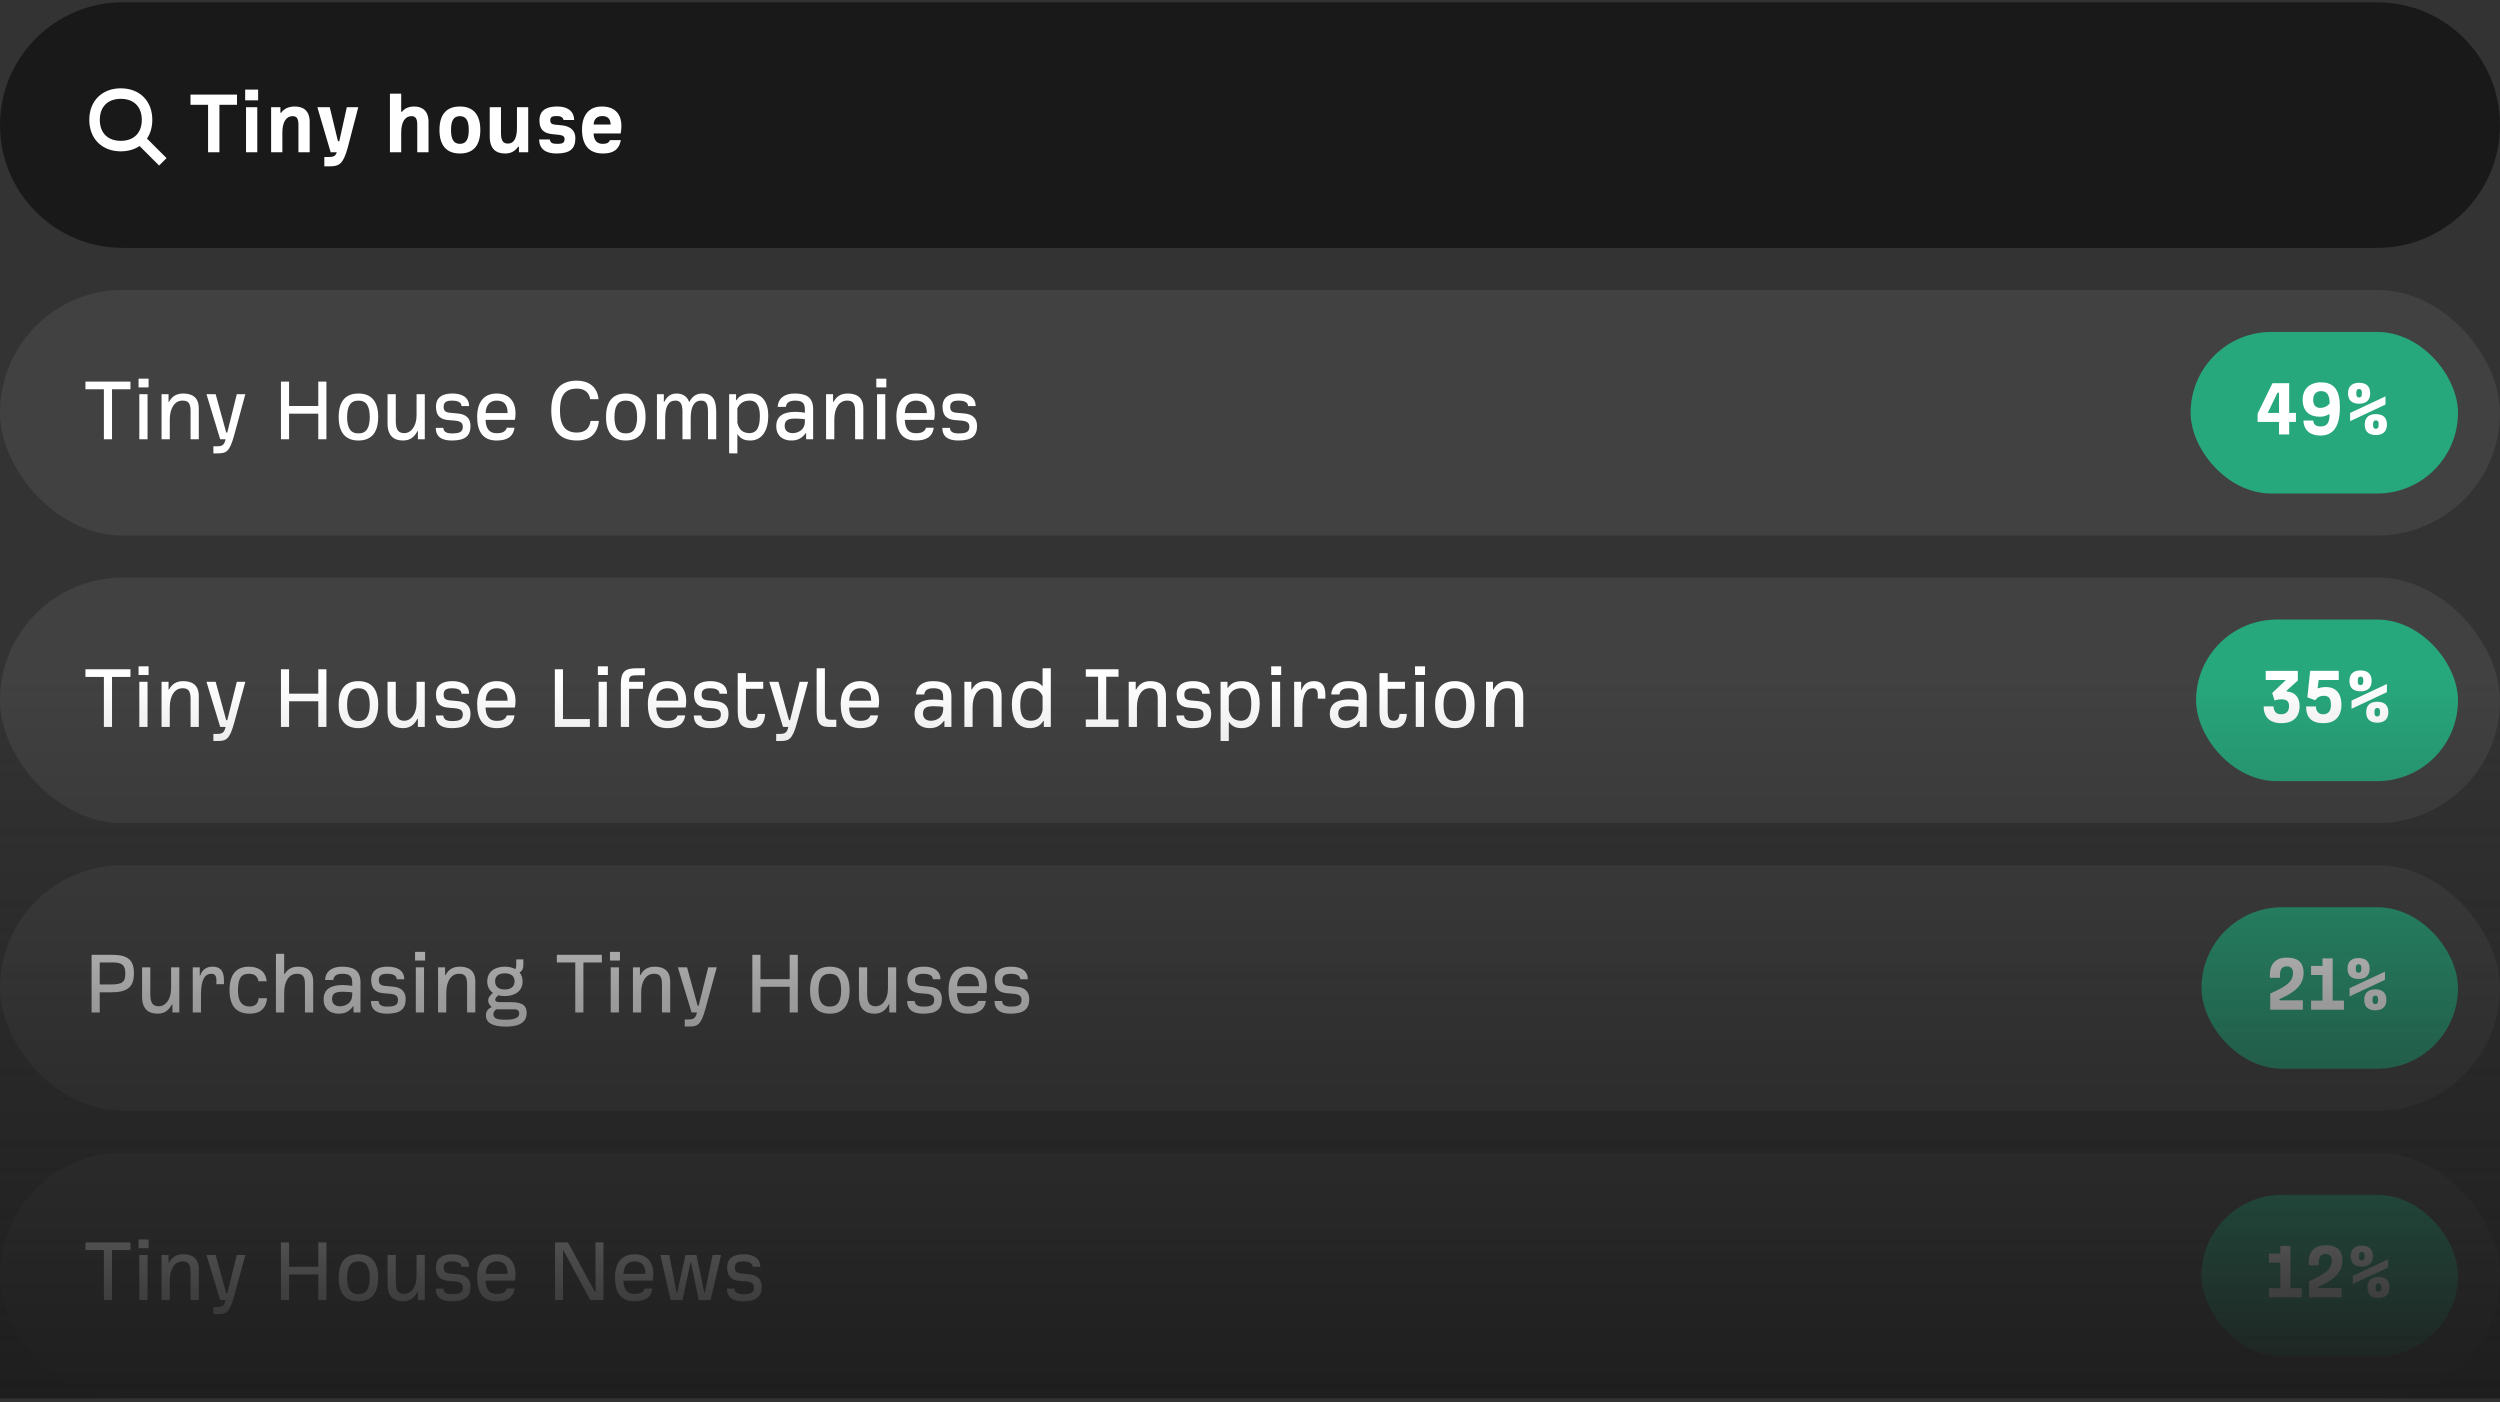<svg fill="none" height="258" viewBox="0 0 460 258" width="460" xmlns="http://www.w3.org/2000/svg" xmlns:xlink="http://www.w3.org/1999/xlink"><rect x="0" y="0" width="460" height="258" fill="#333333" stroke="none"/><linearGradient id="a" gradientUnits="userSpaceOnUse" x1="690" x2="690" y1="257.58" y2="389.975"><stop offset="0" stop-color="#1e1e1e"/><stop offset="1" stop-color="#1e1e1e" stop-opacity="0"/></linearGradient><clipPath id="b"><path d="m0 .42h460v256.891h-460z"/></clipPath><g clip-path="url(#b)"><path d="m0 23.017c0-12.48 10.117-22.597 22.597-22.597h414.806c12.48 0 22.597 10.117 22.597 22.597s-10.117 22.597-22.597 22.597h-414.806c-12.48 0-22.597-10.117-22.597-22.597z" fill="#000" fill-opacity=".5"/><g fill="#fff"><path clip-rule="evenodd" d="m22.227 16.252c-1.68 0-3.149.547-4.2 1.598-1.052 1.052-1.598 2.521-1.598 4.2 0 1.68.547 3.149 1.598 4.2 1.051 1.051 2.52 1.598 4.2 1.598 1.312 0 2.495-.334 3.451-.98l3.596 3.596 1.367-1.367-3.596-3.597c.647-.956.98-2.139.98-3.451 0-1.68-.547-3.149-1.598-4.2-1.051-1.051-2.52-1.598-4.2-1.598zm-3.865 5.798c0-1.256.401-2.203 1.032-2.833s1.578-1.032 2.833-1.032c1.256 0 2.203.401 2.833 1.032s1.032 1.578 1.032 2.833c0 1.256-.402 2.203-1.032 2.833s-1.578 1.032-2.833 1.032c-1.256 0-2.203-.402-2.833-1.032s-1.032-1.578-1.032-2.833z" fill-rule="evenodd"/><path d="m38.286 28.017v-8.732h-3.235v-1.879h8.558v1.879h-3.236v8.732zm6.827-9.55v-1.983h2.383v1.983zm.157 9.55v-8.297h2.07v8.297zm4.617 0v-8.297h1.705v1.026h.139c.574-.783 1.426-1.148 2.505-1.148 1.392 0 2.748.609 2.748 2.835v5.584h-2.07v-5.114c0-1.252-.452-1.531-1.079-1.531-1.113 0-1.879.992-1.879 3.027v3.618zm9.792 2.592v-1.722h.87c.678 0 1.235-.122 1.409-.87h-1.113l-2.453-8.297h2.279l1.513 6.262h.243l1.392-6.262h2.105l-1.931 7.41c-.835 3.062-1.6 3.479-3.322 3.479zm12.071-2.592v-10.785h2.07v3.34h.139c.574-.713 1.357-.974 2.261-.974 1.374 0 2.627.696 2.627 2.835v5.584h-2.07v-5.114c0-1.252-.452-1.531-1.078-1.531-1.113 0-1.879.992-1.879 3.027v3.618zm12.871.226c-2.453 0-3.757-1.479-3.757-4.314 0-2.87 1.287-4.331 3.757-4.331 2.453 0 3.757 1.479 3.757 4.314 0 2.87-1.287 4.331-3.757 4.331zm0-1.774c1.2 0 1.635-.922 1.635-2.575 0-1.618-.452-2.522-1.635-2.522-1.2 0-1.635.904-1.635 2.557 0 1.618.452 2.54 1.635 2.54zm8.309 1.774c-1.566 0-2.818-.748-2.818-3.131v-5.392h2.07v4.801c0 1.653.626 1.896 1.287 1.896 1.061 0 1.653-.957 1.653-2.853v-3.844h2.07v8.297h-1.705v-1.026h-.139c-.609.852-1.339 1.252-2.418 1.252zm9.461 0c-1.704 0-3.148-.609-3.183-2.575h1.966c.052.661.591.8 1.304.8.714 0 1.409-.017 1.409-.852 0-.539-.313-.731-1.148-.818l-1.026-.104c-1.426-.139-2.453-.644-2.453-2.557 0-1.165.504-2.54 3.305-2.54 1.566 0 3.044.626 3.079 2.487h-1.948c-.122-.574-.644-.731-1.235-.731-.713 0-1.218.104-1.218.783 0 .452.192.731.87.8l1.253.122c1.739.174 2.504 1.079 2.504 2.366 0 2-1.043 2.818-3.479 2.818zm8.546 0c-2.679 0-3.845-1.705-3.845-4.436 0-2.522 1.2-4.21 3.653-4.21 2.766 0 3.601 1.809 3.601 3.583 0 .487-.07.957-.139 1.374h-4.993c.053 1.305.661 1.913 1.688 1.913.539 0 1.096-.07 1.322-.678h2.018c-.366 1.861-1.531 2.453-3.305 2.453zm-1.705-5.323h3.131c-.035-1.252-.765-1.565-1.531-1.565-.939 0-1.583.539-1.6 1.565z"/><rect fill-opacity=".07" height="45.193" rx="22.597" width="460" y="53.344"/><path d="m19.115 80.828v-9.202h-3.392v-1.409h8.28v1.409h-3.392v9.202zm6.381-9.55v-1.6h1.844v1.6zm.139 9.55v-8.297h1.513v8.297zm4.091 0v-8.297h1.287v1.426h.087c.539-1.009 1.339-1.548 2.609-1.548 1.444 0 2.87.539 2.87 2.748v5.671h-1.513v-5.236c0-1.67-.678-1.879-1.496-1.879-1.374 0-2.331 1.305-2.331 3.479v3.635zm9.537 2.592v-1.305h.678c.835 0 1.322-.139 1.565-1.287h-.992l-2.522-8.297h1.687l1.948 7.062h.191l1.757-7.062h1.566l-2.053 7.55c-.852 3.131-1.496 3.34-3.114 3.34zm12.431-2.592v-10.611h1.496v4.488h5.375v-4.488h1.496v10.611h-1.496v-4.714h-5.375v4.714zm14.257.226c-2.383 0-3.635-1.461-3.635-4.314 0-2.87 1.235-4.331 3.635-4.331s3.636 1.461 3.636 4.331c0 2.853-1.252 4.314-3.636 4.314zm0-1.305c1.496 0 2.07-1.044 2.087-2.992-.017-1.983-.574-3.044-2.087-3.044-1.513 0-2.07 1.061-2.087 3.044.017 1.948.592 2.992 2.087 2.992zm8.193 1.305c-1.653 0-2.835-.852-2.835-3.131v-5.393h1.513v4.888c0 1.74.504 2.279 1.618 2.279 1.078 0 2.209-1.131 2.209-3.288v-3.879h1.513v8.297h-1.27v-1.496h-.087c-.539 1.026-1.27 1.722-2.662 1.722zm8.962 0c-1.67 0-2.922-.574-2.922-2.331h1.392c.035.765.626 1.026 1.6 1.026 1.339 0 1.983-.243 1.983-1.218 0-.783-.487-1.061-1.583-1.148l-1.061-.087c-1.305-.104-2.296-.626-2.296-2.47 0-1.009.383-2.418 3.062-2.418 1.496 0 3.027.557 3.027 2.313h-1.392c0-.783-.887-1.009-1.705-1.009-.748 0-1.583.104-1.583 1.113 0 .661.191 1.044 1.218 1.131l1.357.122c1.6.139 2.366.939 2.366 2.279 0 1.983-1.131 2.696-3.462 2.696zm8.273 0c-2.557 0-3.583-1.687-3.583-4.384 0-2.592 1.183-4.262 3.583-4.262 2.487 0 3.479 1.653 3.479 3.67 0 .417-.052.905-.122 1.183h-5.393c.052 1.583.678 2.453 2.035 2.453.748 0 1.6-.122 1.879-1.009h1.409c-.243 1.809-1.566 2.348-3.288 2.348zm-2.018-5.045h4.036c0-1.6-.678-2.296-2.018-2.296-1.183 0-1.966.748-2.018 2.296zm16.821 5.045c-3.288 0-4.749-1.913-4.749-5.566 0-3.549 1.618-5.445 4.662-5.445 2.348 0 3.827 1.218 4.036 3.409h-1.531c-.226-1.392-1.218-1.948-2.453-1.948-2.627 0-3.114 1.879-3.114 4.053 0 2.714.975 4.036 3.132 4.036 1.443 0 2.313-.731 2.504-2.14h1.531c-.278 2.401-1.687 3.601-4.018 3.601zm8.963 0c-2.383 0-3.635-1.461-3.635-4.314 0-2.87 1.235-4.331 3.635-4.331 2.401 0 3.636 1.461 3.636 4.331 0 2.853-1.253 4.314-3.636 4.314zm0-1.305c1.496 0 2.07-1.044 2.088-2.992-.018-1.983-.574-3.044-2.088-3.044-1.513 0-2.07 1.061-2.087 3.044.017 1.948.591 2.992 2.087 2.992zm5.733 1.079v-8.297h1.27v1.409h.087c.418-.852 1.061-1.531 2.244-1.531.974 0 1.931.417 2.314 1.531h.069c.435-.87 1.148-1.531 2.349-1.531 2.052 0 2.539 1.322 2.574 3.322v5.097h-1.513v-5.097c0-1.583-.453-2.018-1.288-2.018-1.217 0-1.896 1.079-1.896 3.236v3.879h-1.513v-5.097c0-1.583-.487-2.018-1.322-2.018-1.252 0-1.861 1.079-1.861 3.236v3.879zm13.284 2.592v-10.889h1.27v1.096h.087c.644-.992 1.601-1.218 2.609-1.218 2.227 0 3.236 1.722 3.236 4.088 0 2.644-1.113 4.558-3.305 4.558-.766 0-1.653-.104-2.383-1.183v3.549zm3.706-3.723c1.513-.017 1.948-1.252 1.948-3.166 0-1.461-.383-2.818-1.862-2.818-.887 0-1.791.313-2.278 1.444v2.627c.33 1.479 1.183 1.879 2.192 1.913zm7.712 1.357c-1.478 0-2.748-.818-2.748-2.644 0-1.896 1.391-2.627 3.496-2.627.592 0 1.357.07 1.775.157v-.435c0-1.235-.314-1.792-1.827-1.792-.678 0-1.548.157-1.67 1.148h-1.513c.069-1.461 1.13-2.453 3.096-2.453 1.948 0 3.427.539 3.427 2.853v5.566h-1.287v-1.113h-.087c-.8 1.078-1.635 1.339-2.662 1.339zm.261-1.357c.679 0 2.279-.331 2.262-2.227v-.331c-.279-.035-.905-.122-1.688-.122-1.13 0-2.035.139-2.035 1.339 0 .974.696 1.339 1.461 1.339zm6.158 1.131v-8.297h1.287v1.426h.087c.539-1.009 1.34-1.548 2.609-1.548 1.444 0 2.871.539 2.871 2.748v5.671h-1.514v-5.236c0-1.67-.678-1.879-1.496-1.879-1.374 0-2.331 1.305-2.331 3.479v3.635zm9.241-9.55v-1.6h1.844v1.6zm.139 9.55v-8.297h1.514v8.297zm7.139.226c-2.557 0-3.583-1.687-3.583-4.384 0-2.592 1.183-4.262 3.583-4.262 2.488 0 3.479 1.653 3.479 3.67 0 .417-.052.905-.122 1.183h-5.392c.052 1.583.678 2.453 2.035 2.453.748 0 1.6-.122 1.879-1.009h1.409c-.244 1.809-1.566 2.348-3.288 2.348zm-2.018-5.045h4.036c0-1.6-.678-2.296-2.018-2.296-1.183 0-1.966.748-2.018 2.296zm9.815 5.045c-1.67 0-2.923-.574-2.923-2.331h1.392c.035.765.626 1.026 1.6 1.026 1.34 0 1.983-.243 1.983-1.218 0-.783-.487-1.061-1.583-1.148l-1.061-.087c-1.304-.104-2.296-.626-2.296-2.47 0-1.009.383-2.418 3.062-2.418 1.496 0 3.026.557 3.026 2.313h-1.391c0-.783-.887-1.009-1.705-1.009-.748 0-1.583.104-1.583 1.113 0 .661.191 1.044 1.218 1.131l1.357.122c1.6.139 2.365.939 2.365 2.279 0 1.983-1.13 2.696-3.461 2.696z"/></g><rect fill="#27a77c" height="29.731" rx="14.866" width="49.193" x="403.076" y="61.076"/><path d="m419.341 79.941v-2.304h-3.942v-1.531l2.736-5.597h3.077v5.474h1.237v1.655h-1.237v2.304zm-2.087-3.958h2.087v-3.726h-.278zm9.699 4.159c-1.763 0-3.031-.835-3.124-2.768h1.809c.047.943.789 1.098 1.361 1.098 1.283 0 1.608-.82 1.655-2.18l-.155-.062c-.541.34-1.051.448-1.655.448-1.731 0-3.154-.835-3.154-3.17 0-1.948 1.314-3.154 3.386-3.154 2.629 0 3.464 1.732 3.464 4.561 0 3.788-1.361 5.226-3.587 5.226zm-.047-5.087c.696 0 1.346-.294 1.748-.82 0-1.345-.372-2.273-1.547-2.273-.974 0-1.484.634-1.484 1.562 0 1.005.464 1.531 1.283 1.531zm7.171-.773c-1.082 0-2.041-.433-2.041-1.902 0-1.484.959-1.948 2.041-1.948s2.041.448 2.041 1.917c0 1.484-.959 1.933-2.041 1.933zm0-1.144c.294 0 .51-.17.51-.649v-.278c0-.495-.216-.634-.51-.634s-.51.17-.51.649v.278c0 .495.216.634.51.634zm-1.654 4.36v-1.515l6.509-3.046v1.5zm4.731 2.551c-1.082 0-2.041-.448-2.041-1.917 0-1.484.959-1.933 2.041-1.933s2.041.433 2.041 1.902c0 1.484-.959 1.948-2.041 1.948zm0-1.144c.294 0 .51-.17.51-.649v-.278c0-.495-.216-.634-.51-.634s-.51.17-.51.649v.278c0 .495.216.634.51.634z" fill="#fff"/><rect fill="#fff" fill-opacity=".07" height="45.193" rx="22.597" width="460" y="106.269"/><path d="m19.115 133.752v-9.202h-3.392v-1.409h8.28v1.409h-3.392v9.202zm6.381-9.55v-1.6h1.844v1.6zm.139 9.55v-8.297h1.513v8.297zm4.091 0v-8.297h1.287v1.426h.087c.539-1.009 1.339-1.548 2.609-1.548 1.444 0 2.87.539 2.87 2.748v5.671h-1.513v-5.236c0-1.67-.678-1.878-1.496-1.878-1.374 0-2.331 1.304-2.331 3.479v3.635zm9.537 2.592v-1.305h.678c.835 0 1.322-.139 1.565-1.287h-.992l-2.522-8.297h1.687l1.948 7.062h.191l1.757-7.062h1.566l-2.053 7.549c-.852 3.131-1.496 3.34-3.114 3.34zm12.431-2.592v-10.611h1.496v4.488h5.375v-4.488h1.496v10.611h-1.496v-4.714h-5.375v4.714zm14.257.226c-2.383 0-3.635-1.461-3.635-4.314 0-2.87 1.235-4.331 3.635-4.331s3.636 1.461 3.636 4.331c0 2.853-1.252 4.314-3.636 4.314zm0-1.304c1.496 0 2.07-1.044 2.087-2.992-.017-1.983-.574-3.044-2.087-3.044-1.513 0-2.07 1.061-2.087 3.044.017 1.948.592 2.992 2.087 2.992zm8.193 1.304c-1.653 0-2.835-.852-2.835-3.131v-5.392h1.513v4.888c0 1.739.504 2.278 1.618 2.278 1.078 0 2.209-1.13 2.209-3.287v-3.879h1.513v8.297h-1.27v-1.496h-.087c-.539 1.026-1.27 1.722-2.662 1.722zm8.962 0c-1.67 0-2.922-.574-2.922-2.331h1.392c.035.766.626 1.027 1.6 1.027 1.339 0 1.983-.244 1.983-1.218 0-.783-.487-1.061-1.583-1.148l-1.061-.087c-1.305-.104-2.296-.626-2.296-2.47 0-1.009.383-2.418 3.062-2.418 1.496 0 3.027.557 3.027 2.313h-1.392c0-.782-.887-1.008-1.705-1.008-.748 0-1.583.104-1.583 1.113 0 .661.191 1.044 1.218 1.13l1.357.122c1.6.139 2.366.94 2.366 2.279 0 1.983-1.131 2.696-3.462 2.696zm8.273 0c-2.557 0-3.583-1.687-3.583-4.383 0-2.592 1.183-4.262 3.583-4.262 2.487 0 3.479 1.652 3.479 3.67 0 .418-.052.905-.122 1.183h-5.393c.052 1.583.678 2.453 2.035 2.453.748 0 1.6-.122 1.879-1.009h1.409c-.243 1.809-1.566 2.348-3.288 2.348zm-2.018-5.044h4.036c0-1.601-.678-2.296-2.018-2.296-1.183 0-1.966.748-2.018 2.296zm12.733 4.818v-10.611h1.496v9.167h4.94v1.444zm7.912-9.55v-1.6h1.844v1.6zm.14 9.55v-8.297h1.513v8.297zm4.09 0v-7.967c.018-2.453 1.061-2.818 2.888-2.818h1.531v1.287h-1.392c-.957 0-1.513.035-1.513.957v.244h2.557v1.287h-2.557v7.01zm8.552.226c-2.557 0-3.583-1.687-3.583-4.383 0-2.592 1.183-4.262 3.583-4.262 2.488 0 3.479 1.652 3.479 3.67 0 .418-.052.905-.121 1.183h-5.393c.052 1.583.679 2.453 2.035 2.453.748 0 1.601-.122 1.879-1.009h1.409c-.243 1.809-1.566 2.348-3.288 2.348zm-2.017-5.044h4.035c0-1.601-.678-2.296-2.018-2.296-1.182 0-1.965.748-2.017 2.296zm9.814 5.044c-1.67 0-2.922-.574-2.922-2.331h1.391c.035.766.626 1.027 1.601 1.027 1.339 0 1.983-.244 1.983-1.218 0-.783-.487-1.061-1.583-1.148l-1.061-.087c-1.305-.104-2.297-.626-2.297-2.47 0-1.009.383-2.418 3.062-2.418 1.496 0 3.027.557 3.027 2.313h-1.392c0-.782-.887-1.008-1.705-1.008-.748 0-1.583.104-1.583 1.113 0 .661.192 1.044 1.218 1.13l1.357.122c1.6.139 2.366.94 2.366 2.279 0 1.983-1.131 2.696-3.462 2.696zm7.731 0c-2.14 0-2.575-1.096-2.575-3.27v-6.854h1.514v1.601h3.183v1.287h-3.183v3.862c0 1.53.226 2.017 1.096 2.017.661 0 1.009-.347 1.078-1.252h1.357c-.087 1.548-.713 2.609-2.47 2.609zm4.5 2.366v-1.305h.678c.835 0 1.322-.139 1.566-1.287h-.992l-2.522-8.297h1.687l1.949 7.062h.191l1.757-7.062h1.565l-2.052 7.549c-.853 3.131-1.496 3.34-3.114 3.34zm9.642-2.592c-1.739 0-2.192-.939-2.192-3.044v-7.741h1.514v7.863c0 1.304.191 1.6 1.217 1.6h.887v1.322zm5.817.226c-2.557 0-3.584-1.687-3.584-4.383 0-2.592 1.183-4.262 3.584-4.262 2.487 0 3.479 1.652 3.479 3.67 0 .418-.052.905-.122 1.183h-5.392c.052 1.583.678 2.453 2.035 2.453.748 0 1.6-.122 1.878-1.009h1.409c-.243 1.809-1.565 2.348-3.287 2.348zm-2.018-5.044h4.036c0-1.601-.679-2.296-2.018-2.296-1.183 0-1.966.748-2.018 2.296zm14.77 5.044c-1.478 0-2.748-.817-2.748-2.644 0-1.896 1.391-2.626 3.496-2.626.592 0 1.357.069 1.774.156v-.435c0-1.235-.313-1.791-1.826-1.791-.678 0-1.548.156-1.67 1.148h-1.513c.069-1.462 1.13-2.453 3.096-2.453 1.948 0 3.427.539 3.427 2.853v5.566h-1.287v-1.113h-.087c-.801 1.078-1.636 1.339-2.662 1.339zm.261-1.357c.679 0 2.279-.33 2.261-2.226v-.331c-.278-.034-.904-.121-1.687-.121-1.131 0-2.035.139-2.035 1.339 0 .974.696 1.339 1.461 1.339zm6.158 1.131v-8.297h1.287v1.426h.087c.539-1.009 1.34-1.548 2.609-1.548 1.444 0 2.871.539 2.871 2.748v5.671h-1.514v-5.236c0-1.67-.678-1.878-1.496-1.878-1.374 0-2.331 1.304-2.331 3.479v3.635zm12.059.226c-2.209 0-3.322-1.687-3.322-4.331 0-2.435.991-4.314 3.409-4.314.852 0 1.687.261 2.244.974v-3.34h1.513v10.785h-1.287v-1.096h-.087c-.539.887-1.374 1.322-2.47 1.322zm.191-1.357c1.009-.034 1.809-.434 2.14-1.913v-2.627c-.487-1.13-1.357-1.443-2.244-1.443-1.479 0-1.861 1.582-1.861 3.044 0 1.878.452 2.922 1.965 2.939zm10.091 1.131v-1.374h2.262v-7.863h-2.262v-1.374h6.019v1.374h-2.261v7.863h2.261v1.374zm7.896 0v-8.297h1.287v1.426h.087c.54-1.009 1.34-1.548 2.61-1.548 1.443 0 2.87.539 2.87 2.748v5.671h-1.513v-5.236c0-1.67-.679-1.878-1.496-1.878-1.375 0-2.331 1.304-2.331 3.479v3.635zm11.711.226c-1.67 0-2.922-.574-2.922-2.331h1.392c.034.766.626 1.027 1.6 1.027 1.339 0 1.983-.244 1.983-1.218 0-.783-.487-1.061-1.583-1.148l-1.061-.087c-1.305-.104-2.296-.626-2.296-2.47 0-1.009.383-2.418 3.061-2.418 1.496 0 3.027.557 3.027 2.313h-1.392c0-.782-.887-1.008-1.704-1.008-.748 0-1.583.104-1.583 1.113 0 .661.191 1.044 1.217 1.13l1.357.122c1.601.139 2.366.94 2.366 2.279 0 1.983-1.131 2.696-3.462 2.696zm5.192 2.366v-10.889h1.269v1.096h.087c.644-.992 1.601-1.218 2.61-1.218 2.226 0 3.235 1.722 3.235 4.088 0 2.644-1.113 4.557-3.305 4.557-.765 0-1.652-.104-2.383-1.183v3.549zm3.705-3.723c1.513-.017 1.948-1.252 1.948-3.165 0-1.462-.383-2.818-1.861-2.818-.887 0-1.792.313-2.279 1.443v2.627c.33 1.479 1.183 1.879 2.192 1.913zm5.604-8.419v-1.6h1.843v1.6zm.139 9.55v-8.297h1.513v8.297zm4.09 0v-8.297h1.288v1.496h.087c.365-1.079 1.148-1.618 2.278-1.618 1.183 0 2.088.522 2.088 2.487v.731h-1.392v-.765c0-.905-.417-1.148-.957-1.148-1.026 0-1.878.869-1.878 3.757v3.357zm9.312.226c-1.479 0-2.749-.817-2.749-2.644 0-1.896 1.392-2.626 3.497-2.626.591 0 1.357.069 1.774.156v-.435c0-1.235-.313-1.791-1.826-1.791-.679 0-1.548.156-1.67 1.148h-1.514c.07-1.462 1.131-2.453 3.097-2.453 1.948 0 3.427.539 3.427 2.853v5.566h-1.288v-1.113h-.087c-.8 1.078-1.635 1.339-2.661 1.339zm.261-1.357c.678 0 2.279-.33 2.261-2.226v-.331c-.278-.034-.904-.121-1.687-.121-1.131 0-2.035.139-2.035 1.339 0 .974.695 1.339 1.461 1.339zm8.697 1.357c-2.139 0-2.574-1.096-2.574-3.27v-6.854h1.513v1.601h3.183v1.287h-3.183v3.862c0 1.53.226 2.017 1.096 2.017.661 0 1.009-.347 1.079-1.252h1.356c-.087 1.548-.713 2.609-2.47 2.609zm3.967-9.776v-1.6h1.844v1.6zm.139 9.55v-8.297h1.513v8.297zm7.191.226c-2.383 0-3.636-1.461-3.636-4.314 0-2.87 1.235-4.331 3.636-4.331 2.4 0 3.636 1.461 3.636 4.331 0 2.853-1.253 4.314-3.636 4.314zm0-1.304c1.496 0 2.07-1.044 2.087-2.992-.017-1.983-.574-3.044-2.087-3.044s-2.07 1.061-2.087 3.044c.017 1.948.591 2.992 2.087 2.992zm5.733 1.078v-8.297h1.287v1.426h.087c.539-1.009 1.34-1.548 2.609-1.548 1.444 0 2.871.539 2.871 2.748v5.671h-1.514v-5.236c0-1.67-.678-1.878-1.496-1.878-1.374 0-2.331 1.304-2.331 3.479v3.635z" fill="#fff"/><rect fill="#27a77c" height="29.731" rx="14.866" width="48.193" x="404.076" y="114"/><path d="m419.723 133.066c-1.639 0-3.185-.726-3.216-3.092h1.809c.078 1.051.603 1.453 1.392 1.453.943 0 1.484-.525 1.484-1.53 0-.974-.618-1.222-1.438-1.222-.433 0-.804.062-1.237.217l-.433-1.376 2.521-2.397h-3.711v-1.685h5.906v1.778l-2.056 1.855.046.17c1.516.108 2.335 1.098 2.335 2.66 0 1.994-1.113 3.169-3.402 3.169zm7.796 0c-2.133 0-3.2-.974-3.2-3.076h1.809c.031 1.035.618 1.437 1.329 1.437 1.036 0 1.438-.711 1.438-1.716 0-1.067-.293-1.685-1.283-1.685-.68 0-1.191.232-1.623.819l-1.438-.541.525-4.87h5.257v1.685h-3.695l-.201 1.5.139.031c.449-.17.912-.232 1.392-.232 1.948 0 2.86 1.283 2.86 3.309 0 1.623-.773 3.339-3.309 3.339zm6.819-5.86c-1.083 0-2.041-.433-2.041-1.902 0-1.484.958-1.948 2.041-1.948 1.082 0 2.041.449 2.041 1.918 0 1.484-.959 1.932-2.041 1.932zm0-1.144c.293 0 .51-.17.51-.649v-.279c0-.494-.217-.634-.51-.634-.294 0-.511.171-.511.65v.278c0 .495.217.634.511.634zm-1.655 4.36v-1.515l6.51-3.046v1.5zm4.732 2.552c-1.083 0-2.041-.449-2.041-1.918 0-1.484.958-1.932 2.041-1.932 1.082 0 2.041.433 2.041 1.901 0 1.485-.959 1.949-2.041 1.949zm0-1.144c.293 0 .51-.171.51-.65v-.278c0-.495-.217-.634-.51-.634-.294 0-.511.17-.511.649v.279c0 .494.217.634.511.634z" fill="#fff"/><rect fill="#fff" fill-opacity=".07" height="45.193" rx="22.597" width="460" y="159.193"/><path d="m16.854 186.29v-10.611h3.635c3.009 0 4.157.905 4.157 3.427 0 2.609-1.305 3.479-4.244 3.479h-2.053v3.705zm1.496-5.149h2.053c2.07 0 2.661-.417 2.661-2 0-1.566-.609-2.053-2.383-2.053h-2.331zm10.626 5.375c-1.653 0-2.835-.852-2.835-3.131v-5.392h1.513v4.888c0 1.739.504 2.278 1.618 2.278 1.079 0 2.209-1.13 2.209-3.287v-3.879h1.513v8.297h-1.27v-1.496h-.087c-.539 1.026-1.27 1.722-2.661 1.722zm6.492-.226v-8.297h1.287v1.495h.087c.365-1.078 1.148-1.617 2.279-1.617 1.183 0 2.087.522 2.087 2.487v.731h-1.392v-.766c0-.904-.417-1.148-.957-1.148-1.026 0-1.879.87-1.879 3.758v3.357zm10.544.226c-2.679 0-3.775-1.565-3.775-4.383 0-2.958 1.374-4.262 3.549-4.262 1.722 0 3.131.817 3.27 2.679h-1.496c-.191-1.062-.905-1.375-1.774-1.375-1.444 0-2.0.87-2 3.114 0 1.966.748 2.905 2.105 2.905.887 0 1.583-.365 1.705-1.531h1.531c-.157 2.088-1.496 2.853-3.114 2.853zm4.761-.226v-10.785h1.513v3.74h.087c.539-.974 1.409-1.374 2.522-1.374 1.409 0 2.731.609 2.731 2.748v5.671h-1.513v-5.236c0-1.67-.678-1.879-1.496-1.879-1.374 0-2.331 1.305-2.331 3.479v3.636zm11.52.226c-1.479 0-2.748-.818-2.748-2.644 0-1.896 1.392-2.627 3.496-2.627.591 0 1.357.07 1.774.157v-.435c0-1.235-.313-1.792-1.827-1.792-.678 0-1.548.157-1.67 1.148h-1.513c.07-1.461 1.131-2.452 3.096-2.452 1.948 0 3.427.539 3.427 2.853v5.566h-1.287v-1.113h-.087c-.8 1.078-1.635 1.339-2.661 1.339zm.261-1.357c.678 0 2.279-.33 2.261-2.226v-.331c-.278-.035-.905-.122-1.687-.122-1.131 0-2.035.14-2.035 1.34 0 .974.696 1.339 1.461 1.339zm8.628 1.357c-1.67 0-2.922-.574-2.922-2.331h1.392c.035.766.626 1.026 1.6 1.026 1.339 0 1.983-.243 1.983-1.217 0-.783-.487-1.061-1.583-1.148l-1.061-.087c-1.305-.105-2.296-.626-2.296-2.47 0-1.009.383-2.418 3.062-2.418 1.496 0 3.027.556 3.027 2.313h-1.392c0-.782-.887-1.009-1.705-1.009-.748 0-1.583.105-1.583 1.114 0 .661.191 1.043 1.218 1.13l1.357.122c1.6.139 2.366.939 2.366 2.279 0 1.983-1.131 2.696-3.462 2.696zm5.191-9.776v-1.6h1.844v1.6zm.139 9.55v-8.297h1.513v8.297zm4.091 0v-8.297h1.287v1.426h.087c.539-1.009 1.339-1.548 2.609-1.548 1.444 0 2.87.539 2.87 2.748v5.671h-1.513v-5.236c0-1.67-.678-1.879-1.496-1.879-1.374 0-2.331 1.305-2.331 3.479v3.636zm12.477 2.609c-2.487 0-3.67-.73-3.67-2.07 0-.765.4-1.217 1.061-1.548-.296-.278-.644-.591-.644-1.183 0-.348.139-.713.574-1.131l.296-.278c-.644-.452-1.044-1.148-1.044-2.105 0-1.809 1.444-2.713 3.201-2.713.678 0 1.444.139 1.948.435.174-.192.191-.574.191-.94v-.835h1.305v1.027c0 .678-.209 1.096-.696 1.391.365.418.557.992.557 1.635 0 1.792-1.426 2.697-3.288 2.697-.365 0-.87-.035-1.165-.157l-.278.261c-.157.157-.296.278-.296.539 0 .279.157.47.818.47h2.018c2.366 0 2.94.8 2.94 2 0 2.244-2.331 2.505-3.827 2.505zm-.191-6.836c1.305 0 1.792-.696 1.792-1.496 0-.835-.504-1.479-1.792-1.479s-1.792.644-1.792 1.479c0 .8.487 1.496 1.792 1.496zm.087 5.566c1.079 0 2.557-.087 2.557-1.148 0-.522-.296-.765-.835-.765h-3.322c-.313.139-.592.435-.592.904 0 .905 1.026 1.009 2.192 1.009zm12.876-1.339v-9.202h-3.392v-1.409h8.28v1.409h-3.392v9.202zm6.382-9.55v-1.6h1.844v1.6zm.139 9.55v-8.297h1.513v8.297zm4.091 0v-8.297h1.287v1.426h.087c.539-1.009 1.339-1.548 2.609-1.548 1.444 0 2.87.539 2.87 2.748v5.671h-1.513v-5.236c0-1.67-.679-1.879-1.496-1.879-1.374 0-2.331 1.305-2.331 3.479v3.636zm9.536 2.592v-1.305h.679c.835 0 1.322-.139 1.565-1.287h-.991l-2.522-8.297h1.687l1.948 7.062h.191l1.757-7.062h1.566l-2.053 7.549c-.852 3.131-1.496 3.34-3.113 3.34zm12.432-2.592v-10.611h1.496v4.488h5.375v-4.488h1.496v10.611h-1.496v-4.714h-5.375v4.714zm14.257.226c-2.383 0-3.635-1.461-3.635-4.314 0-2.87 1.235-4.331 3.635-4.331 2.401 0 3.636 1.461 3.636 4.331 0 2.853-1.253 4.314-3.636 4.314zm0-1.305c1.496 0 2.07-1.043 2.088-2.992-.018-1.983-.574-3.044-2.088-3.044-1.513 0-2.07 1.061-2.087 3.044.017 1.949.591 2.992 2.087 2.992zm8.193 1.305c-1.652 0-2.835-.852-2.835-3.131v-5.392h1.513v4.888c0 1.739.505 2.278 1.618 2.278 1.078 0 2.209-1.13 2.209-3.287v-3.879h1.513v8.297h-1.269v-1.496h-.087c-.54 1.026-1.27 1.722-2.662 1.722zm8.963 0c-1.67 0-2.923-.574-2.923-2.331h1.392c.035.766.626 1.026 1.6 1.026 1.34 0 1.983-.243 1.983-1.217 0-.783-.487-1.061-1.583-1.148l-1.061-.087c-1.304-.105-2.296-.626-2.296-2.47 0-1.009.383-2.418 3.062-2.418 1.495 0 3.026.556 3.026 2.313h-1.391c0-.782-.888-1.009-1.705-1.009-.748 0-1.583.105-1.583 1.114 0 .661.191 1.043 1.218 1.13l1.356.122c1.601.139 2.366.939 2.366 2.279 0 1.983-1.131 2.696-3.461 2.696zm8.273 0c-2.557 0-3.583-1.687-3.583-4.383 0-2.592 1.182-4.262 3.583-4.262 2.487 0 3.479 1.652 3.479 3.67 0 .418-.052.905-.122 1.183h-5.392c.052 1.583.678 2.453 2.035 2.453.748 0 1.6-.122 1.879-1.009h1.409c-.244 1.809-1.566 2.348-3.288 2.348zm-2.018-5.044h4.036c0-1.601-.679-2.297-2.018-2.297-1.183 0-1.966.748-2.018 2.297zm9.815 5.044c-1.67 0-2.923-.574-2.923-2.331h1.392c.035.766.626 1.026 1.6 1.026 1.339 0 1.983-.243 1.983-1.217 0-.783-.487-1.061-1.583-1.148l-1.061-.087c-1.305-.105-2.296-.626-2.296-2.47 0-1.009.383-2.418 3.061-2.418 1.496 0 3.027.556 3.027 2.313h-1.391c0-.782-.888-1.009-1.705-1.009-.748 0-1.583.105-1.583 1.114 0 .661.191 1.043 1.218 1.13l1.356.122c1.601.139 2.366.939 2.366 2.279 0 1.983-1.131 2.696-3.461 2.696z" fill="#fff"/><rect fill="#27a77c" height="29.731" rx="14.866" width="47.193" x="405.076" y="166.924"/><path d="m417.724 185.79v-2.969c2.597-1.206 4.19-2.01 4.19-3.788 0-.912-.495-1.222-1.16-1.222-.804 0-1.252.418-1.252 1.748v.355h-1.84c-.016-.108-.016-.293-.016-.448 0-2.103 1.036-3.263 3.155-3.263 1.809 0 3.061.696 3.061 2.83 0 2.196-1.67 3.634-4.437 4.793v.232h4.298v1.732zm7.514 0v-1.685h2.103v-4.701h-2.103v-1.67h2.103v-1.391h1.87v7.762h2.072v1.685zm8.741-5.659c-1.083 0-2.041-.433-2.041-1.902 0-1.484.958-1.948 2.041-1.948 1.082 0 2.041.448 2.041 1.917 0 1.484-.959 1.933-2.041 1.933zm0-1.144c.293 0 .51-.171.51-.65v-.278c0-.495-.217-.634-.51-.634-.294 0-.511.17-.511.649v.279c0 .494.217.634.511.634zm-1.655 4.36v-1.515l6.51-3.046v1.499zm4.732 2.551c-1.083 0-2.041-.448-2.041-1.917 0-1.485.958-1.933 2.041-1.933 1.082 0 2.041.433 2.041 1.902 0 1.484-.959 1.948-2.041 1.948zm0-1.144c.293 0 .51-.17.51-.649v-.279c0-.495-.217-.634-.51-.634-.294 0-.511.17-.511.65v.278c0 .495.217.634.511.634z" fill="#fff"/><rect fill="#fff" fill-opacity=".07" height="45.193" rx="22.597" width="460" y="212.118"/><path d="m19.115 239.214v-9.202h-3.392v-1.409h8.28v1.409h-3.392v9.202zm6.381-9.549v-1.601h1.844v1.601zm.139 9.549v-8.297h1.513v8.297zm4.091 0v-8.297h1.287v1.426h.087c.539-1.009 1.339-1.548 2.609-1.548 1.444 0 2.87.539 2.87 2.749v5.67h-1.513v-5.236c0-1.669-.678-1.878-1.496-1.878-1.374 0-2.331 1.304-2.331 3.479v3.635zm9.537 2.592v-1.304h.678c.835 0 1.322-.14 1.565-1.288h-.992l-2.522-8.297h1.687l1.948 7.062h.191l1.757-7.062h1.566l-2.053 7.549c-.852 3.131-1.496 3.34-3.114 3.34zm12.431-2.592v-10.611h1.496v4.488h5.375v-4.488h1.496v10.611h-1.496v-4.714h-5.375v4.714zm14.257.226c-2.383 0-3.635-1.461-3.635-4.313 0-2.871 1.235-4.332 3.635-4.332s3.636 1.461 3.636 4.332c0 2.852-1.252 4.313-3.636 4.313zm0-1.304c1.496 0 2.07-1.044 2.087-2.992-.017-1.983-.574-3.044-2.087-3.044-1.513 0-2.07 1.061-2.087 3.044.017 1.948.592 2.992 2.087 2.992zm8.193 1.304c-1.653 0-2.835-.852-2.835-3.131v-5.392h1.513v4.888c0 1.739.504 2.279 1.618 2.279 1.078 0 2.209-1.131 2.209-3.288v-3.879h1.513v8.297h-1.27v-1.496h-.087c-.539 1.027-1.27 1.722-2.662 1.722zm8.962 0c-1.67 0-2.922-.574-2.922-2.33h1.392c.035.765.626 1.026 1.6 1.026 1.339 0 1.983-.244 1.983-1.218 0-.783-.487-1.061-1.583-1.148l-1.061-.087c-1.305-.104-2.296-.626-2.296-2.47 0-1.009.383-2.418 3.062-2.418 1.496 0 3.027.557 3.027 2.314h-1.392c0-.783-.887-1.009-1.705-1.009-.748 0-1.583.104-1.583 1.113 0 .661.191 1.044 1.218 1.131l1.357.122c1.6.139 2.366.939 2.366 2.278 0 1.983-1.131 2.696-3.462 2.696zm8.273 0c-2.557 0-3.583-1.687-3.583-4.383 0-2.592 1.183-4.262 3.583-4.262 2.487 0 3.479 1.653 3.479 3.671 0 .417-.052.904-.122 1.182h-5.393c.052 1.583.678 2.453 2.035 2.453.748 0 1.6-.122 1.879-1.009h1.409c-.243 1.809-1.566 2.348-3.288 2.348zm-2.018-5.044h4.036c0-1.6-.678-2.296-2.018-2.296-1.183 0-1.966.748-2.018 2.296zm12.768 4.818v-10.611h2.366l4.992 9.133h.087v-9.133h1.461v10.611h-2.418l-4.94-9.132h-.087v9.132zm14.612.226c-2.557 0-3.583-1.687-3.583-4.383 0-2.592 1.182-4.262 3.583-4.262 2.487 0 3.479 1.653 3.479 3.671 0 .417-.052.904-.122 1.182h-5.392c.052 1.583.678 2.453 2.035 2.453.748 0 1.6-.122 1.879-1.009h1.409c-.244 1.809-1.566 2.348-3.288 2.348zm-2.018-5.044h4.036c0-1.6-.679-2.296-2.018-2.296-1.183 0-1.966.748-2.018 2.296zm8.68 4.818-1.896-8.297h1.635l1.374 7.045h.053l1.565-7.045h2.001l1.478 7.045h.052l1.462-7.045h1.548l-1.931 8.297h-2.175l-1.443-6.992h-.052l-1.496 6.992zm13.28.226c-1.669 0-2.922-.574-2.922-2.33h1.392c.034.765.626 1.026 1.6 1.026 1.339 0 1.983-.244 1.983-1.218 0-.783-.487-1.061-1.583-1.148l-1.061-.087c-1.305-.104-2.296-.626-2.296-2.47 0-1.009.383-2.418 3.061-2.418 1.496 0 3.027.557 3.027 2.314h-1.392c0-.783-.887-1.009-1.704-1.009-.748 0-1.583.104-1.583 1.113 0 .661.191 1.044 1.217 1.131l1.357.122c1.601.139 2.366.939 2.366 2.278 0 1.983-1.131 2.696-3.462 2.696z" fill="#fff"/><rect fill="#27a77c" height="29.731" rx="14.866" width="47.193" x="405.076" y="219.849"/><path d="m417.476 238.714v-1.685h2.103v-4.701h-2.103v-1.67h2.103v-1.391h1.871v7.762h2.072v1.685zm7.39 0v-2.969c2.598-1.206 4.19-2.01 4.19-3.788 0-.912-.495-1.221-1.159-1.221-.804 0-1.253.417-1.253 1.747v.356h-1.84c-.015-.109-.015-.294-.015-.449 0-2.103 1.036-3.262 3.154-3.262 1.809 0 3.061.695 3.061 2.829 0 2.196-1.669 3.634-4.437 4.794v.231h4.298v1.732zm9.702-5.659c-1.083 0-2.041-.433-2.041-1.902 0-1.484.958-1.948 2.041-1.948 1.082 0 2.041.448 2.041 1.917 0 1.485-.959 1.933-2.041 1.933zm0-1.144c.293 0 .51-.17.51-.65v-.278c0-.495-.217-.634-.51-.634-.294 0-.511.17-.511.65v.278c0 .495.217.634.511.634zm-1.655 4.36v-1.515l6.51-3.046v1.5zm4.732 2.551c-1.083 0-2.041-.448-2.041-1.917 0-1.484.958-1.933 2.041-1.933 1.082 0 2.041.433 2.041 1.902 0 1.485-.959 1.948-2.041 1.948zm0-1.144c.293 0 .51-.17.51-.649v-.278c0-.495-.217-.634-.51-.634-.294 0-.511.17-.511.649v.278c0 .495.217.634.511.634z" fill="#fff"/><path d="m460 257.58h460v132.395h-460z" fill="url(#a)" transform="matrix(-1 -0 0 -1 920 515.16)"/></g></svg>